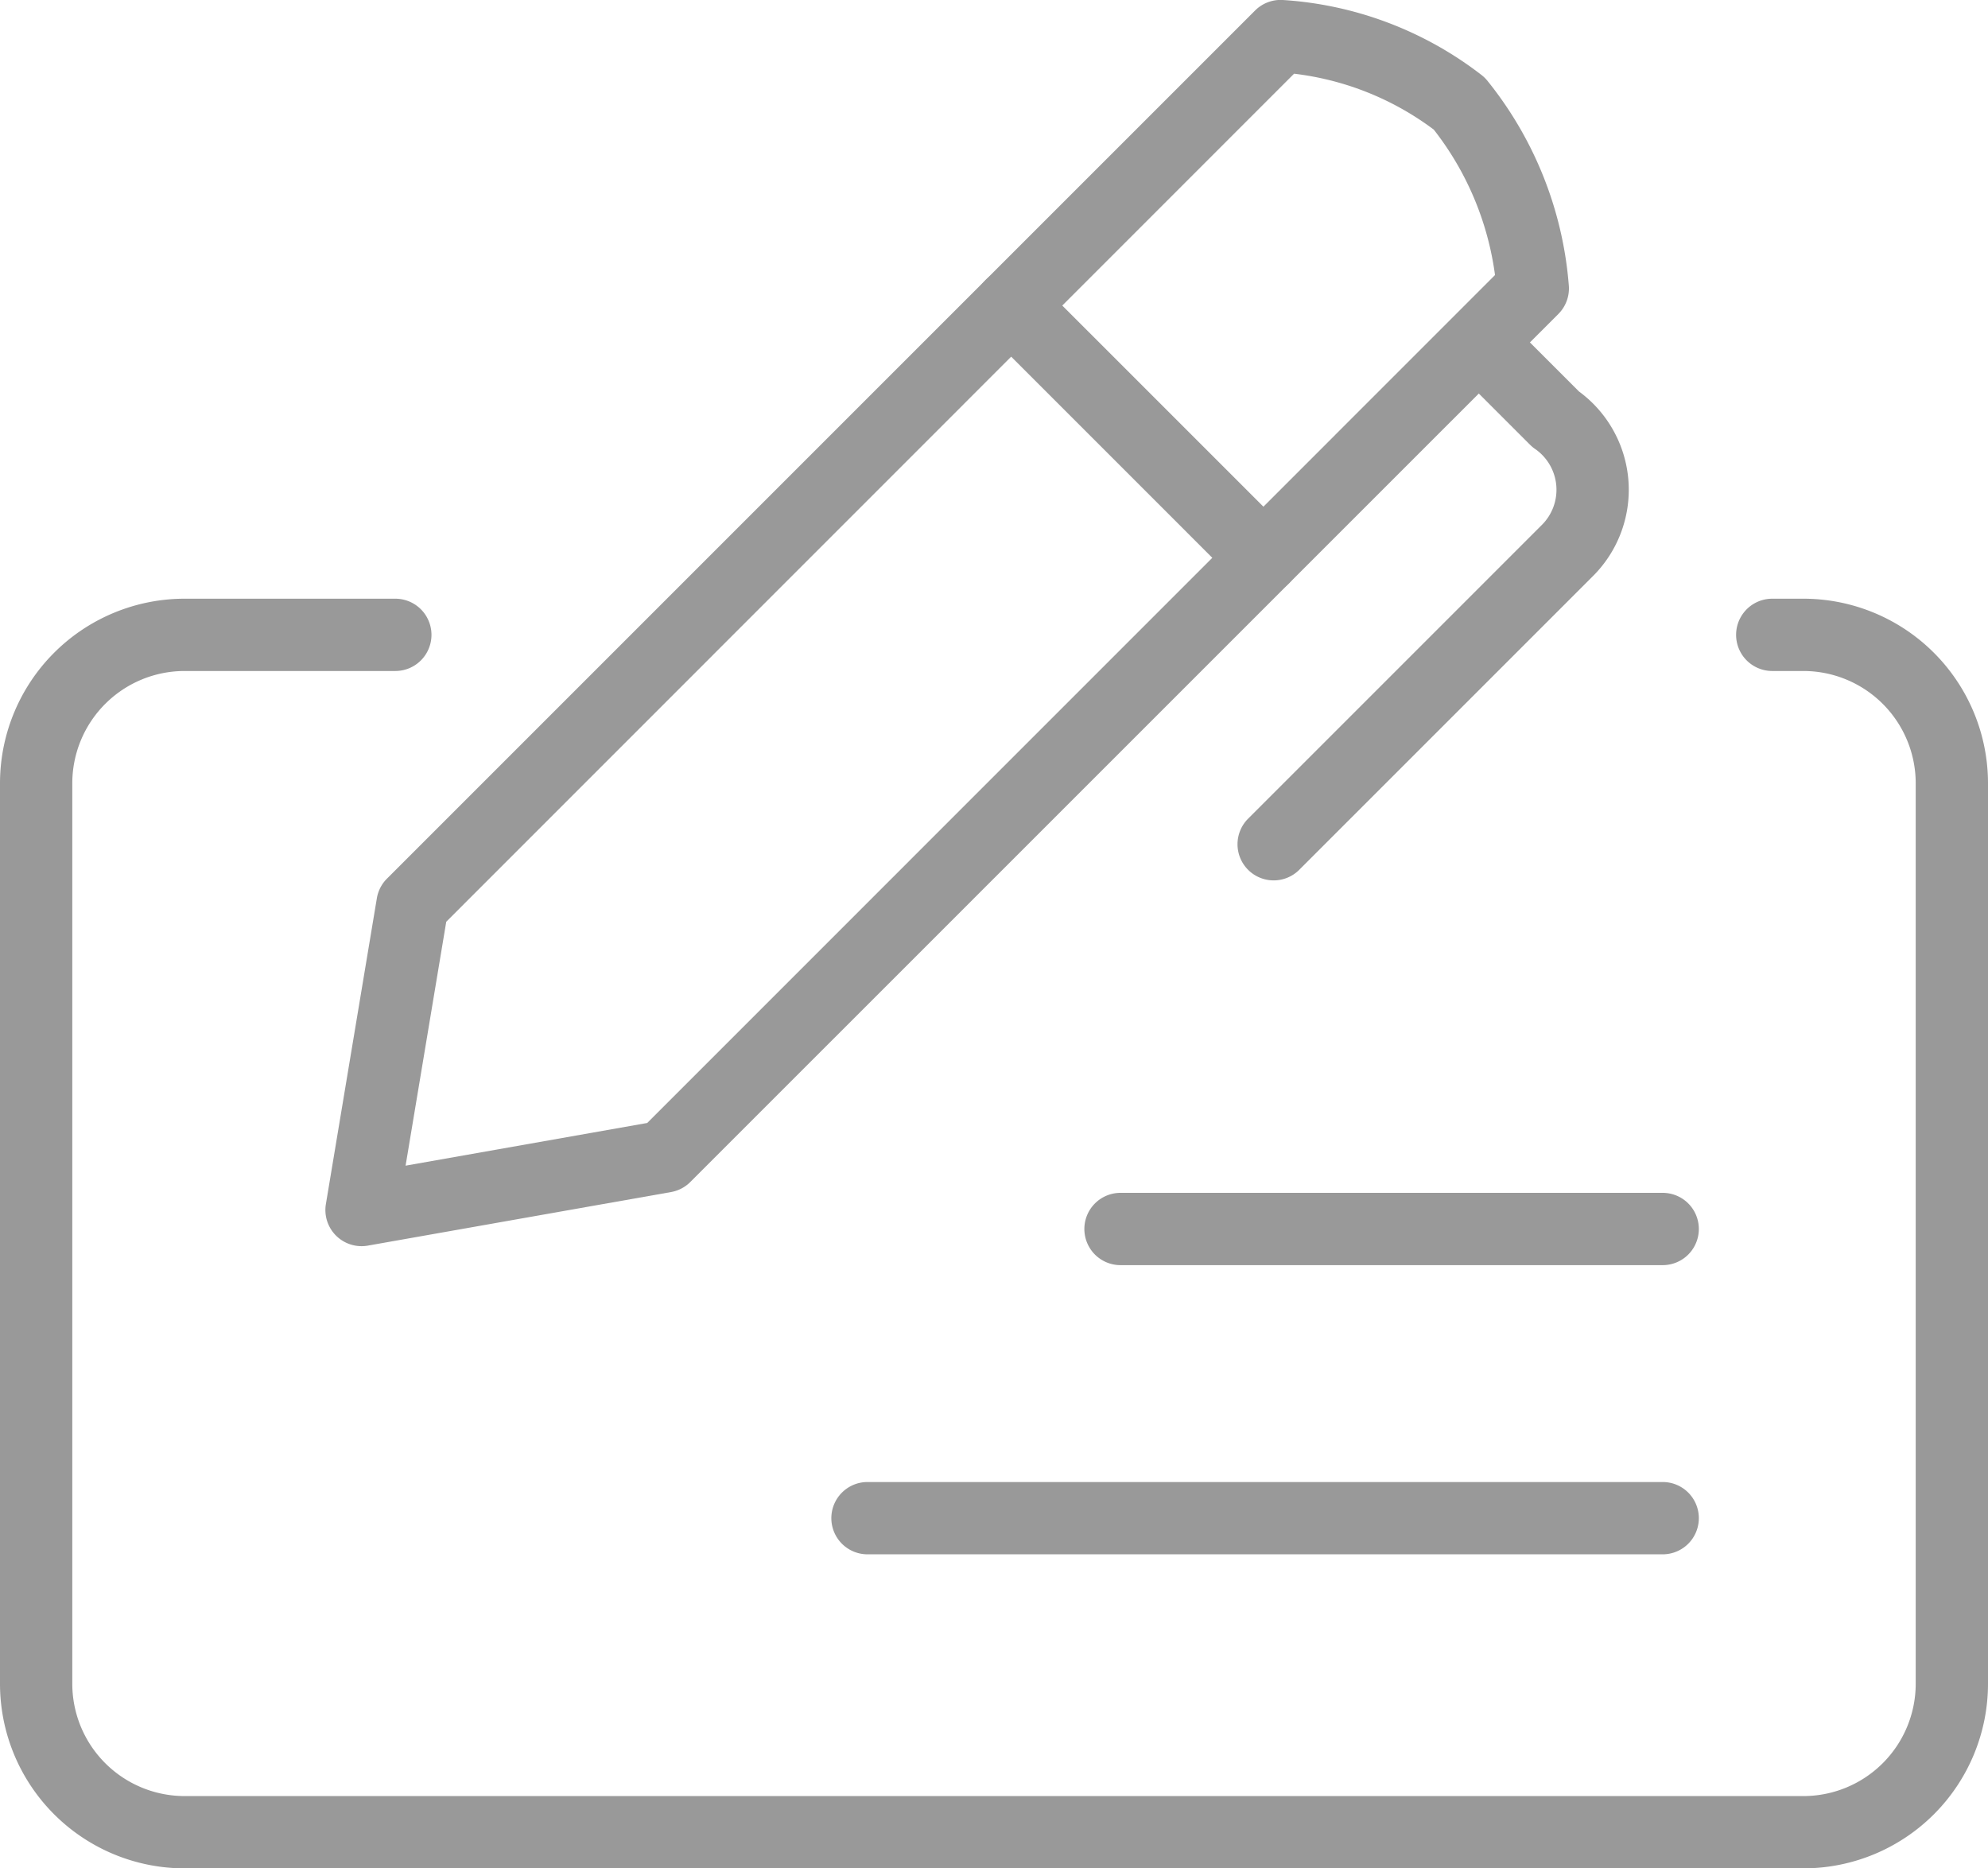 <svg xmlns="http://www.w3.org/2000/svg" width="55" height="51.688" viewBox="0 0 55 51.688"><g transform="translate(-6 -7)"><path d="M55.892,52.125H11.109A5.109,5.109,0,0,1,6,47.016V22.109A5.109,5.109,0,0,1,11.108,17h5.829a1,1,0,0,1,0,2H11.109A3.109,3.109,0,0,0,8,22.109V47.016a3.109,3.109,0,0,0,3.109,3.109H55.891A3.109,3.109,0,0,0,59,47.016V22.109A3.109,3.109,0,0,0,55.891,19h-.86a1,1,0,0,1,0-2h.86A5.109,5.109,0,0,1,61,22.109V47.016a5.109,5.109,0,0,1-5.108,5.109Z" transform="translate(0 6.563)" fill="#999"/><path d="M12.435,41.475a1,1,0,0,1-.986-1.164l1.41-8.46a1,1,0,0,1,.279-.543L37.154,7.293A1,1,0,0,1,37.925,7a10.018,10.018,0,0,1,5.492,2.072,1,1,0,0,1,.169.165A10.314,10.314,0,0,1,45.836,14.9a1,1,0,0,1-.29.787L21.531,39.7a1,1,0,0,1-.533.278L12.609,41.46A1,1,0,0,1,12.435,41.475ZM14.779,32.5l-1.125,6.748,6.685-1.181L43.794,14.609A8.315,8.315,0,0,0,42.1,10.586a8.02,8.02,0,0,0-3.865-1.547Z" transform="translate(3.567)" fill="#999"/><path d="M15,1H0A1,1,0,0,1-1,0,1,1,0,0,1,0-1H15a1,1,0,0,1,1,1A1,1,0,0,1,15,1Z" transform="translate(37 41)" fill="#999"/><path d="M22,1H0A1,1,0,0,1-1,0,1,1,0,0,1,0-1H22a1,1,0,0,1,1,1A1,1,0,0,1,22,1Z" transform="translate(30 49)" fill="#999"/><path d="M6.978,7.978a1,1,0,0,1-.707-.293L-.707.707a1,1,0,0,1,0-1.414,1,1,0,0,1,1.414,0L7.685,6.271a1,1,0,0,1-.707,1.707Z" transform="translate(33.975 15.453)" fill="#999"/><path d="M27.668,28A1,1,0,0,1,26.96,26.3l8.108-8.108.012-.012a1.373,1.373,0,0,0-.175-2.117,1,1,0,0,1-.139-.116l-2.122-2.122a1,1,0,0,1,1.414-1.414l2.064,2.064a3.373,3.373,0,0,1,.355,5.137l-8.1,8.1A1,1,0,0,1,27.668,28Z" transform="translate(13.563 3.356)" fill="#999"/></g></svg>